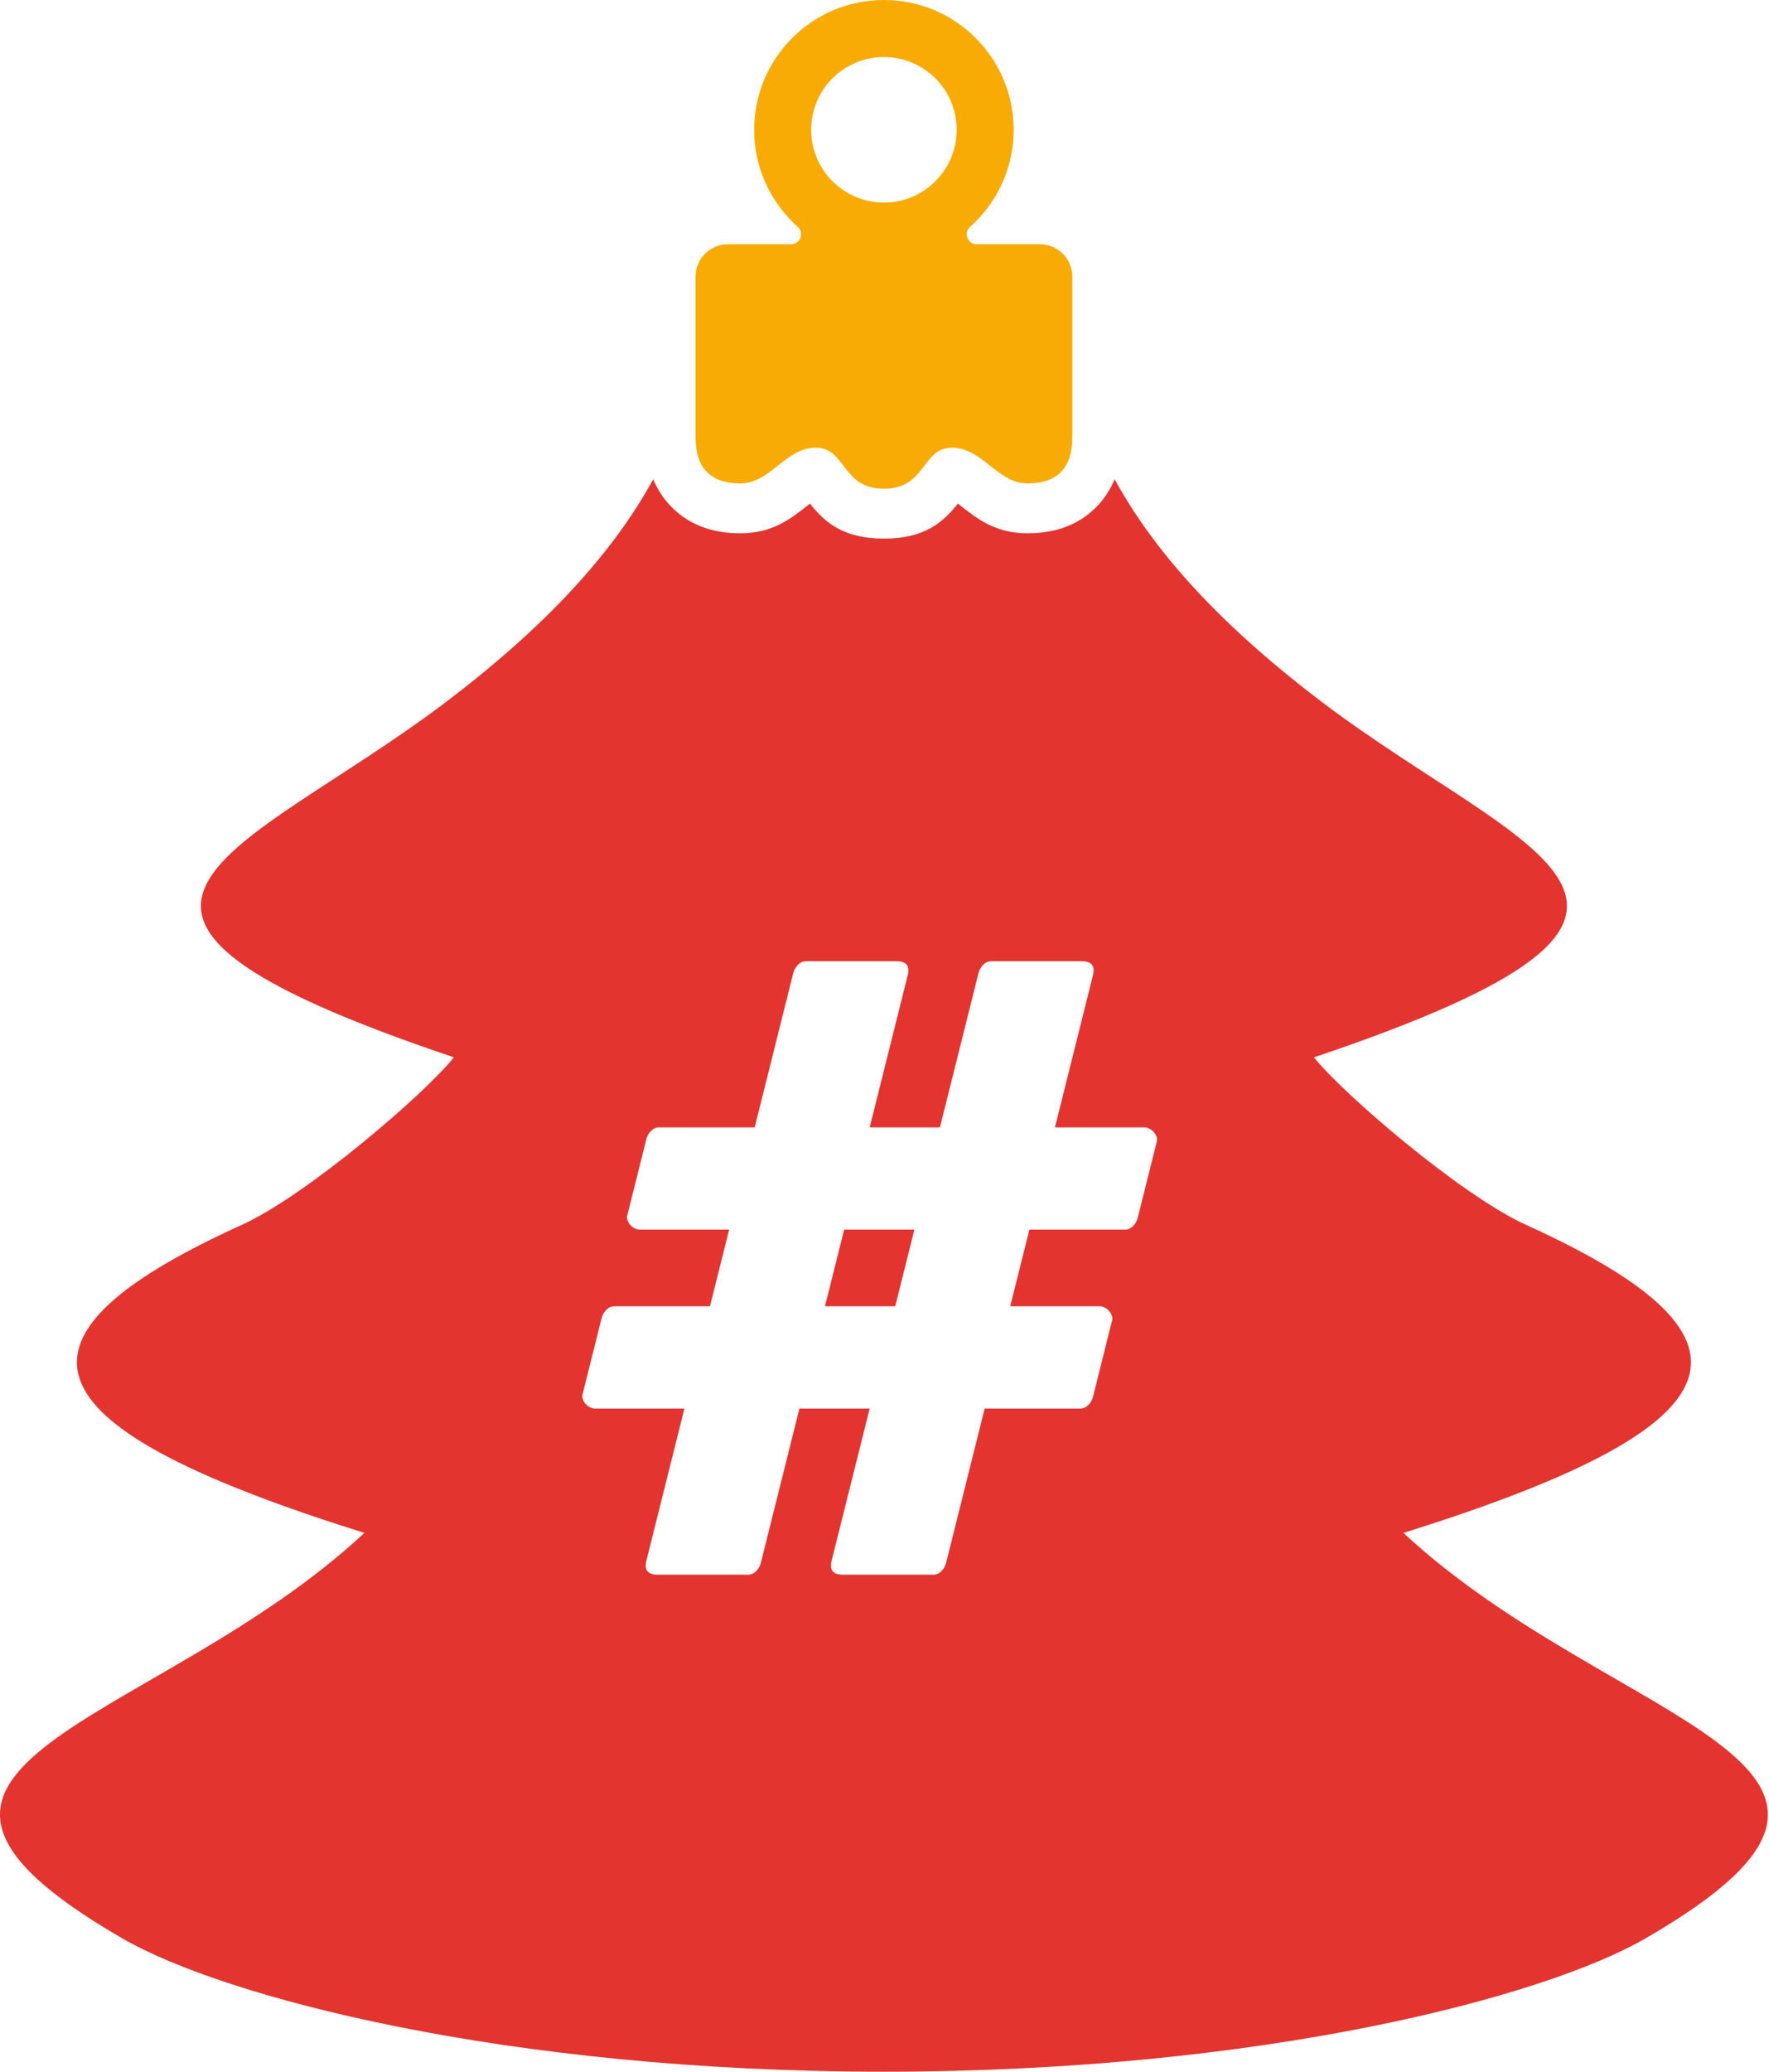 <?xml version="1.0" encoding="UTF-8"?> <svg xmlns="http://www.w3.org/2000/svg" width="756" height="885" viewBox="0 0 756 885" fill="none"><path fill-rule="evenodd" clip-rule="evenodd" d="M279.174 204.727C264.643 231.208 239.326 262.989 190.463 299.971C103.382 365.882 5.143 388.079 193.986 451.683C181.539 467.271 131.081 510.671 103.201 523.311C-7.577 573.531 14.393 610.572 155.731 654.833C65.83 738.537 -78.352 752.633 52.46 828.15C95.465 852.978 215.791 884.998 377.755 884.998C539.719 884.998 660.045 852.978 703.051 828.15C833.862 752.633 689.681 738.537 599.78 654.833C741.118 610.57 763.086 573.531 652.31 523.311C624.43 510.673 573.974 467.271 561.525 451.683C750.367 388.077 652.129 365.88 565.048 299.971C516.188 262.989 490.868 231.208 476.337 204.727C474.565 209.049 472.068 212.895 468.834 216.258C461.452 223.936 451.558 227.816 439.09 227.816C425.398 227.816 417.665 221.697 409.911 215.562C409.719 215.41 409.543 215.259 409.38 215.108C403.26 222.797 395.475 230.09 377.755 230.09C360.034 230.09 352.251 222.797 346.131 215.108C345.966 215.259 345.79 215.41 345.6 215.562C337.846 221.697 330.113 227.816 316.421 227.816C303.955 227.816 294.062 223.936 286.676 216.258C283.443 212.895 280.945 209.049 279.174 204.727ZM467.212 416.088C467.759 413.359 467.212 410.629 462.297 410.629H423.533C420.803 410.629 418.618 413.359 418.074 416.088L401.694 481.602H371.665L388.045 416.088C388.591 413.359 388.045 410.629 383.129 410.629H344.366C341.636 410.629 339.453 413.359 338.906 416.088L322.527 481.602H281.578C278.848 481.602 276.663 484.331 276.118 487.061L267.929 519.818C267.929 522.548 270.659 525.277 273.388 525.277H311.607L303.417 558.034H262.469C259.739 558.034 257.556 560.764 257.009 563.494L248.819 596.248C248.819 598.978 251.549 601.707 254.279 601.707H292.498L276.118 667.221C275.571 669.951 276.118 672.68 281.031 672.68H319.797C322.527 672.68 324.71 669.951 325.257 667.221L341.636 601.707H371.665L355.286 667.221C354.741 669.951 355.286 672.68 360.201 672.68H398.966C401.696 672.68 403.879 669.951 404.426 667.221L420.806 601.707H461.754C464.484 601.707 466.667 598.978 467.214 596.248L475.404 563.494C475.404 560.764 472.674 558.034 469.944 558.034H431.725L439.915 525.277H480.864C483.594 525.277 485.779 522.548 486.323 519.818L494.513 487.061C494.513 484.331 491.783 481.602 489.053 481.602H450.835L467.214 416.088H467.212ZM360.746 525.277H390.774L382.585 558.034H352.556L360.746 525.277Z" fill="#E33430"></path><path fill-rule="evenodd" clip-rule="evenodd" d="M311.04 104.342H338.093C339.898 104.342 341.435 103.282 342.077 101.594C342.719 99.908 342.273 98.092 340.924 96.894C340.111 96.171 339.317 95.423 338.547 94.652C328.513 84.619 322.305 70.756 322.305 55.446C322.305 40.137 328.513 26.274 338.547 16.241C348.583 6.207 362.445 0 377.755 0C393.066 0 406.93 6.207 416.964 16.241C426.998 26.276 433.205 40.137 433.205 55.446C433.205 70.756 426.998 84.619 416.964 94.652C416.193 95.423 415.4 96.169 414.587 96.894C413.237 98.094 412.792 99.908 413.434 101.594C414.076 103.282 415.615 104.342 417.418 104.342H444.471C452.057 104.342 458.265 110.549 458.265 118.135V186.713C458.265 199.817 451.98 206.503 439.09 206.503C426.2 206.503 419.895 191.259 406.862 191.259C393.832 191.259 395.925 208.777 377.753 208.777C359.582 208.777 361.677 191.259 348.644 191.259C335.614 191.259 329.309 206.503 316.416 206.503C303.526 206.503 297.241 199.817 297.241 186.713V118.135C297.241 110.549 303.449 104.342 311.035 104.342H311.04ZM399.742 33.466C394.117 27.842 386.343 24.364 377.758 24.364C369.172 24.364 361.399 27.844 355.774 33.466C350.149 39.091 346.671 46.864 346.671 55.449C346.671 64.033 350.151 71.807 355.774 77.429C361.399 83.053 369.172 86.533 377.758 86.533C386.343 86.533 394.117 83.053 399.742 77.429C405.366 71.805 408.844 64.033 408.844 55.449C408.844 46.864 405.364 39.091 399.742 33.466Z" fill="#F8AB05"></path></svg> 